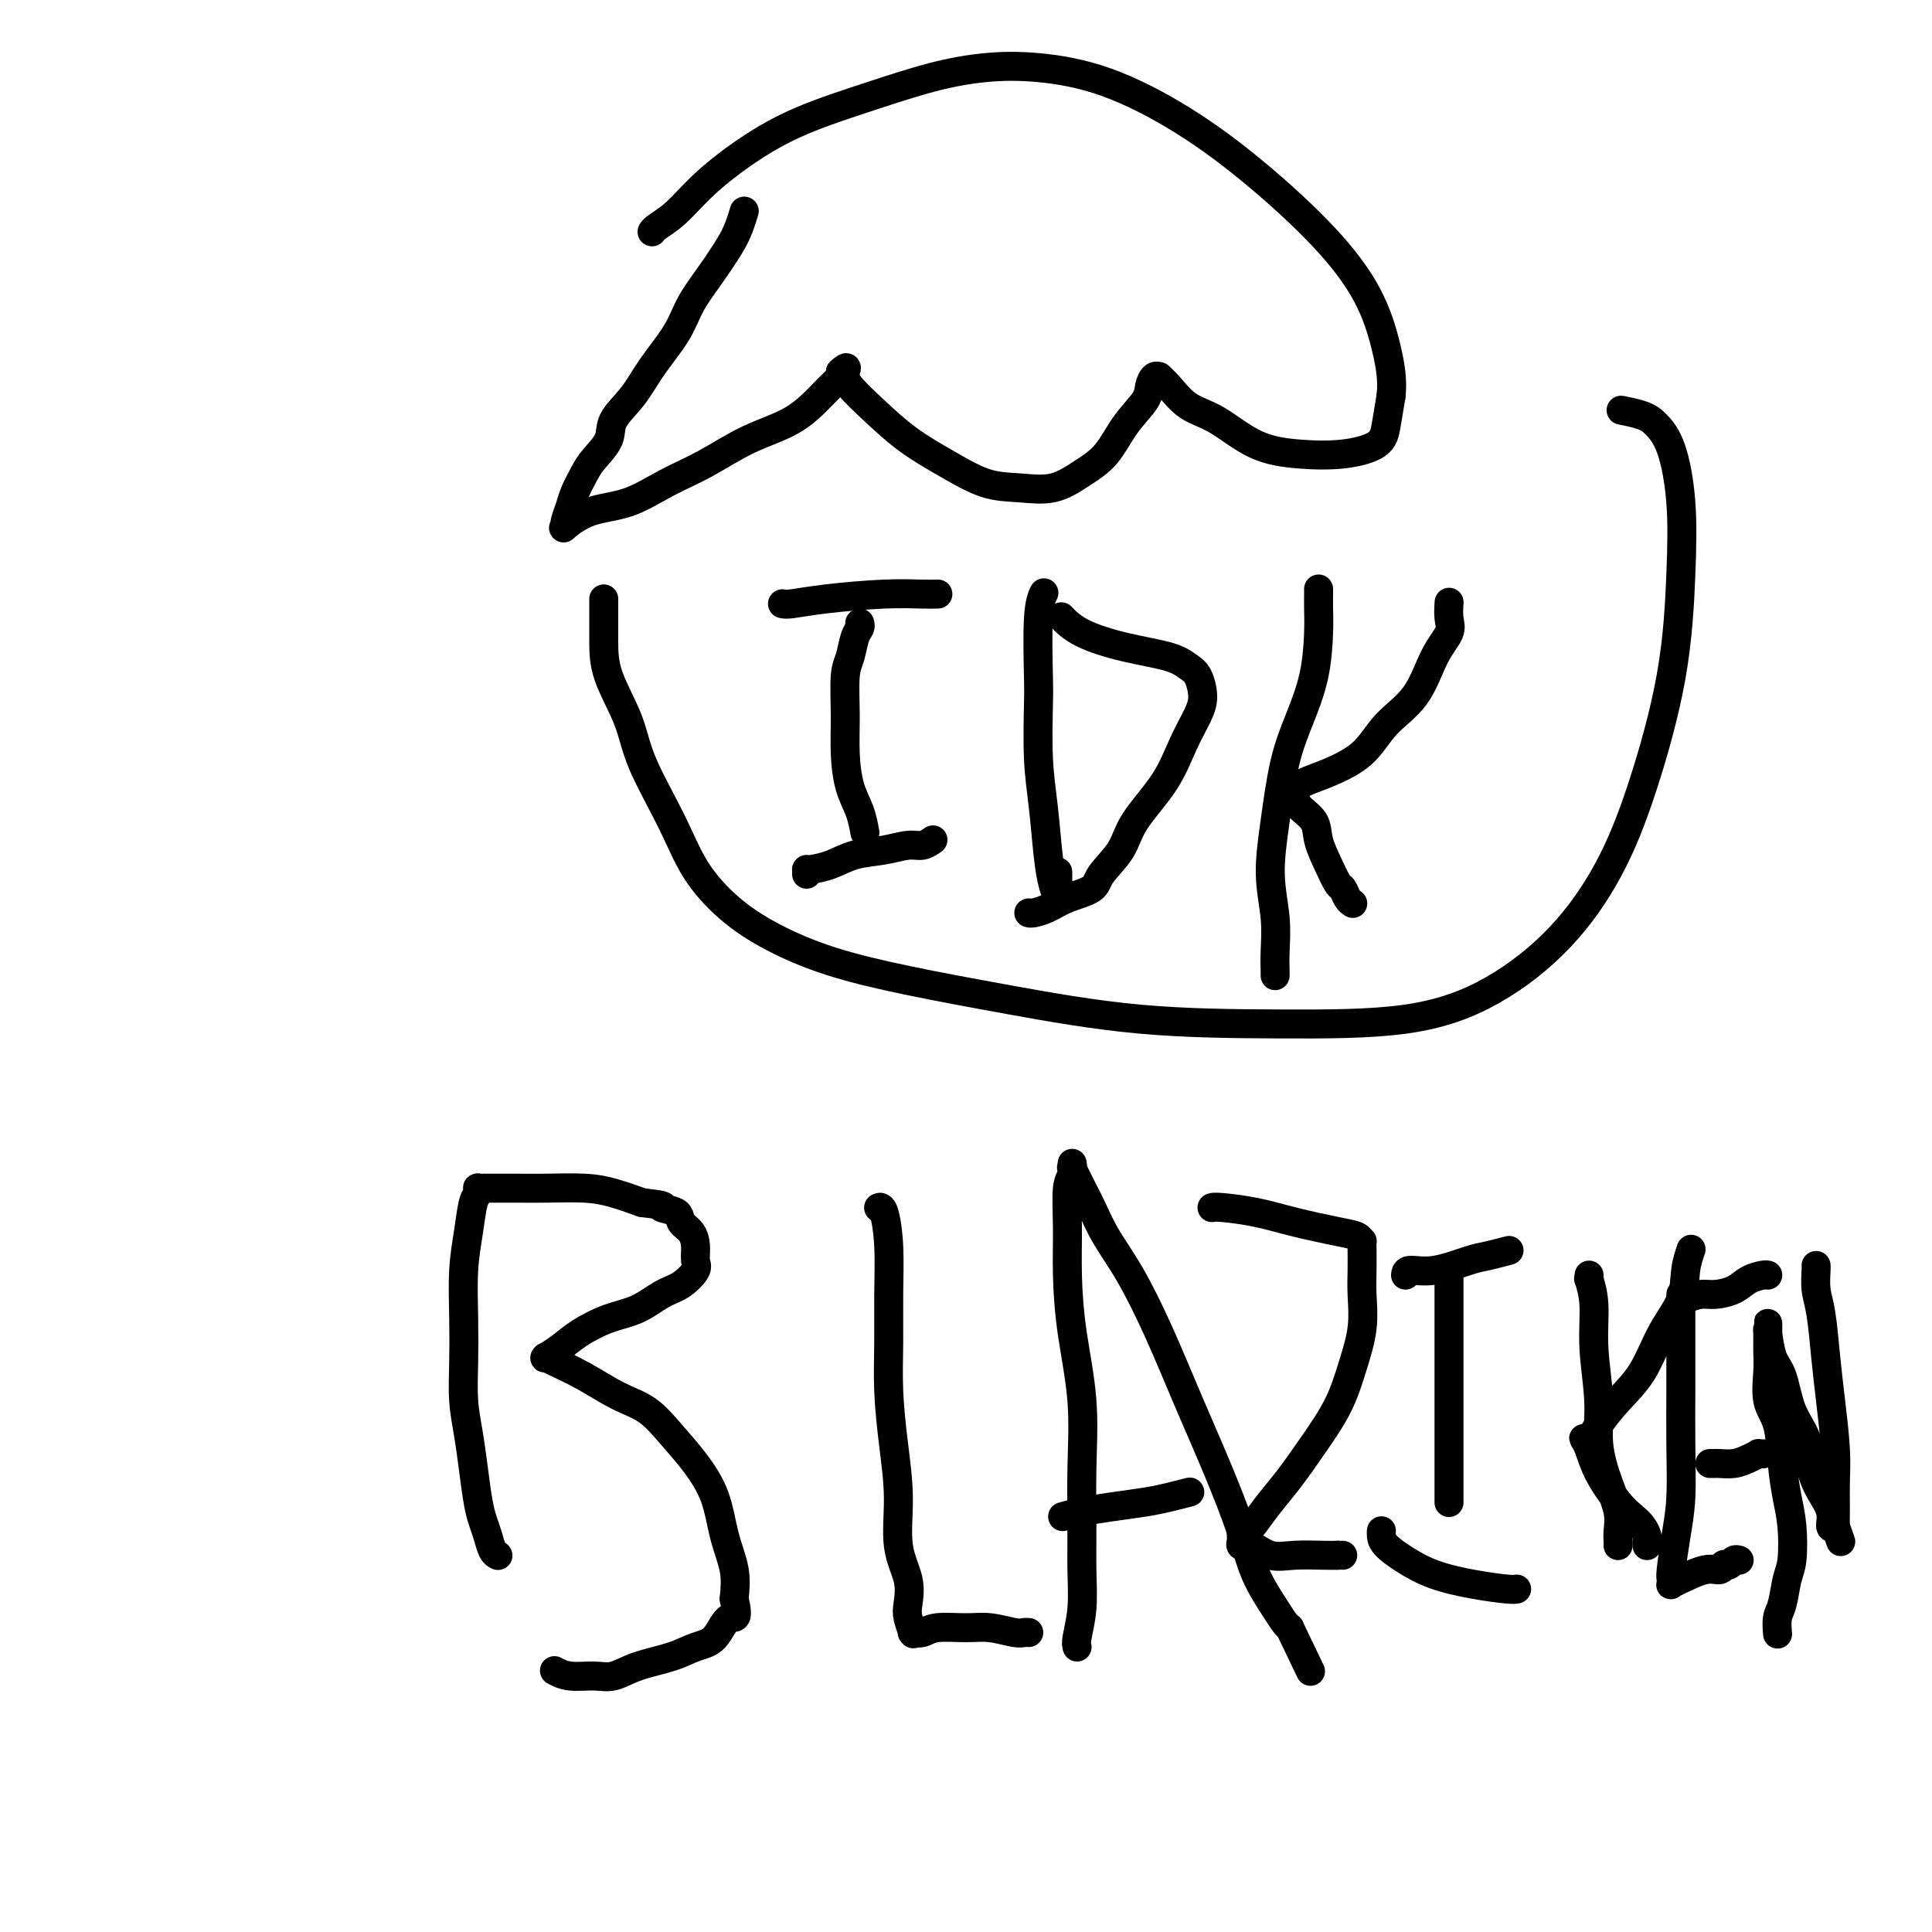 <svg viewBox='0 0 400 400' version='1.1' xmlns='http://www.w3.org/2000/svg' xmlns:xlink='http://www.w3.org/1999/xlink'><g fill='none' stroke='#000000' stroke-width='6' stroke-linecap='round' stroke-linejoin='round'><path d='M154,44c0.077,-0.257 0.155,-0.513 0,0c-0.155,0.513 -0.542,1.797 -1,3c-0.458,1.203 -0.986,2.326 -2,4c-1.014,1.674 -2.514,3.899 -4,6c-1.486,2.101 -2.959,4.077 -4,6c-1.041,1.923 -1.649,3.791 -3,6c-1.351,2.209 -3.444,4.759 -5,7c-1.556,2.241 -2.577,4.174 -4,6c-1.423,1.826 -3.250,3.546 -4,5c-0.750,1.454 -0.424,2.643 -1,4c-0.576,1.357 -2.053,2.882 -3,4c-0.947,1.118 -1.363,1.830 -2,3c-0.637,1.170 -1.495,2.800 -2,4c-0.505,1.200 -0.659,1.972 -1,3c-0.341,1.028 -0.870,2.314 -1,3c-0.130,0.686 0.139,0.774 0,1c-0.139,0.226 -0.687,0.589 0,0c0.687,-0.589 2.609,-2.132 5,-3c2.391,-0.868 5.250,-1.063 8,-2c2.750,-0.937 5.390,-2.617 8,-4c2.610,-1.383 5.189,-2.468 8,-4c2.811,-1.532 5.853,-3.510 9,-5c3.147,-1.490 6.398,-2.493 9,-4c2.602,-1.507 4.553,-3.517 6,-5c1.447,-1.483 2.390,-2.438 3,-3c0.610,-0.562 0.889,-0.732 1,-1c0.111,-0.268 0.056,-0.634 0,-1'/><path d='M174,77c1.773,-1.612 1.207,-0.642 1,0c-0.207,0.642 -0.053,0.957 0,1c0.053,0.043 0.006,-0.188 0,0c-0.006,0.188 0.030,0.793 1,2c0.970,1.207 2.876,3.016 5,5c2.124,1.984 4.468,4.141 7,6c2.532,1.859 5.253,3.418 8,5c2.747,1.582 5.519,3.188 8,4c2.481,0.812 4.672,0.830 7,1c2.328,0.170 4.792,0.492 7,0c2.208,-0.492 4.160,-1.798 6,-3c1.840,-1.202 3.567,-2.302 5,-4c1.433,-1.698 2.570,-3.996 4,-6c1.430,-2.004 3.152,-3.715 4,-5c0.848,-1.285 0.820,-2.144 1,-3c0.180,-0.856 0.567,-1.708 1,-2c0.433,-0.292 0.913,-0.023 1,0c0.087,0.023 -0.220,-0.201 0,0c0.220,0.201 0.968,0.828 2,2c1.032,1.172 2.349,2.890 4,4c1.651,1.110 3.636,1.613 6,3c2.364,1.387 5.106,3.657 8,5c2.894,1.343 5.941,1.758 9,2c3.059,0.242 6.129,0.312 9,0c2.871,-0.312 5.542,-1.007 7,-2c1.458,-0.993 1.702,-2.284 2,-4c0.298,-1.716 0.649,-3.858 1,-6'/><path d='M288,82c0.382,-3.293 -0.165,-6.527 -1,-10c-0.835,-3.473 -1.960,-7.185 -4,-11c-2.040,-3.815 -4.996,-7.733 -9,-12c-4.004,-4.267 -9.056,-8.882 -14,-13c-4.944,-4.118 -9.779,-7.740 -15,-11c-5.221,-3.260 -10.826,-6.158 -16,-8c-5.174,-1.842 -9.916,-2.627 -14,-3c-4.084,-0.373 -7.509,-0.336 -11,0c-3.491,0.336 -7.048,0.969 -11,2c-3.952,1.031 -8.300,2.460 -13,4c-4.700,1.540 -9.753,3.190 -14,5c-4.247,1.810 -7.688,3.781 -11,6c-3.312,2.219 -6.495,4.686 -9,7c-2.505,2.314 -4.331,4.477 -6,6c-1.669,1.523 -3.179,2.408 -4,3c-0.821,0.592 -0.952,0.890 -1,1c-0.048,0.110 -0.014,0.031 0,0c0.014,-0.031 0.007,-0.016 0,0'/><path d='M125,124c-0.000,0.729 -0.001,1.459 0,2c0.001,0.541 0.003,0.894 0,2c-0.003,1.106 -0.010,2.967 0,5c0.010,2.033 0.037,4.239 1,7c0.963,2.761 2.862,6.078 4,9c1.138,2.922 1.513,5.449 3,9c1.487,3.551 4.084,8.126 6,12c1.916,3.874 3.149,7.046 5,10c1.851,2.954 4.318,5.689 7,8c2.682,2.311 5.577,4.199 9,6c3.423,1.801 7.374,3.516 12,5c4.626,1.484 9.927,2.737 16,4c6.073,1.263 12.918,2.534 21,4c8.082,1.466 17.400,3.126 27,4c9.600,0.874 19.483,0.961 29,1c9.517,0.039 18.669,0.029 26,-1c7.331,-1.029 12.843,-3.076 18,-6c5.157,-2.924 9.960,-6.726 14,-11c4.040,-4.274 7.319,-9.019 10,-14c2.681,-4.981 4.766,-10.197 7,-17c2.234,-6.803 4.617,-15.191 6,-23c1.383,-7.809 1.764,-15.037 2,-21c0.236,-5.963 0.325,-10.659 0,-15c-0.325,-4.341 -1.064,-8.326 -2,-11c-0.936,-2.674 -2.068,-4.037 -3,-5c-0.932,-0.963 -1.662,-1.526 -3,-2c-1.338,-0.474 -3.283,-0.858 -4,-1c-0.717,-0.142 -0.205,-0.040 0,0c0.205,0.040 0.102,0.020 0,0'/><path d='M162,125c0.358,0.083 0.716,0.166 2,0c1.284,-0.166 3.493,-0.580 7,-1c3.507,-0.420 8.311,-0.844 12,-1c3.689,-0.156 6.262,-0.042 8,0c1.738,0.042 2.639,0.012 3,0c0.361,-0.012 0.180,-0.006 0,0'/><path d='M178,129c0.091,0.299 0.182,0.597 0,1c-0.182,0.403 -0.638,0.909 -1,2c-0.362,1.091 -0.631,2.766 -1,4c-0.369,1.234 -0.838,2.026 -1,4c-0.162,1.974 -0.015,5.128 0,8c0.015,2.872 -0.101,5.460 0,8c0.101,2.540 0.419,5.031 1,7c0.581,1.969 1.426,3.415 2,5c0.574,1.585 0.878,3.310 1,4c0.122,0.690 0.061,0.345 0,0'/><path d='M167,181c0.006,-0.418 0.012,-0.837 0,-1c-0.012,-0.163 -0.041,-0.071 0,0c0.041,0.071 0.153,0.120 1,0c0.847,-0.120 2.429,-0.409 4,-1c1.571,-0.591 3.132,-1.483 5,-2c1.868,-0.517 4.041,-0.660 6,-1c1.959,-0.340 3.702,-0.876 5,-1c1.298,-0.124 2.152,0.163 3,0c0.848,-0.163 1.690,-0.775 2,-1c0.310,-0.225 0.089,-0.064 0,0c-0.089,0.064 -0.044,0.032 0,0'/><path d='M216,123c0.113,-0.231 0.226,-0.463 0,0c-0.226,0.463 -0.790,1.620 -1,5c-0.210,3.380 -0.067,8.983 0,12c0.067,3.017 0.059,3.447 0,6c-0.059,2.553 -0.170,7.227 0,11c0.170,3.773 0.620,6.643 1,10c0.380,3.357 0.690,7.201 1,10c0.310,2.799 0.619,4.553 1,6c0.381,1.447 0.834,2.587 1,3c0.166,0.413 0.044,0.100 0,0c-0.044,-0.100 -0.012,0.011 0,-1c0.012,-1.011 0.003,-3.146 0,-4c-0.003,-0.854 -0.002,-0.427 0,0'/><path d='M220,128c-0.245,-0.261 -0.491,-0.523 0,0c0.491,0.523 1.717,1.829 4,3c2.283,1.171 5.621,2.207 9,3c3.379,0.793 6.799,1.344 9,2c2.201,0.656 3.184,1.418 4,2c0.816,0.582 1.467,0.985 2,2c0.533,1.015 0.949,2.644 1,4c0.051,1.356 -0.263,2.441 -1,4c-0.737,1.559 -1.896,3.593 -3,6c-1.104,2.407 -2.152,5.187 -4,8c-1.848,2.813 -4.497,5.660 -6,8c-1.503,2.340 -1.861,4.175 -3,6c-1.139,1.825 -3.058,3.642 -4,5c-0.942,1.358 -0.908,2.259 -2,3c-1.092,0.741 -3.312,1.323 -5,2c-1.688,0.677 -2.844,1.450 -4,2c-1.156,0.550 -2.311,0.879 -3,1c-0.689,0.121 -0.911,0.035 -1,0c-0.089,-0.035 -0.044,-0.017 0,0'/><path d='M273,122c-0.001,-0.048 -0.002,-0.095 0,0c0.002,0.095 0.006,0.333 0,1c-0.006,0.667 -0.022,1.765 0,3c0.022,1.235 0.080,2.608 0,5c-0.080,2.392 -0.299,5.802 -1,9c-0.701,3.198 -1.883,6.184 -3,9c-1.117,2.816 -2.170,5.463 -3,9c-0.830,3.537 -1.438,7.963 -2,12c-0.562,4.037 -1.079,7.684 -1,11c0.079,3.316 0.753,6.300 1,9c0.247,2.700 0.066,5.116 0,7c-0.066,1.884 -0.018,3.237 0,4c0.018,0.763 0.005,0.936 0,1c-0.005,0.064 -0.001,0.017 0,0c0.001,-0.017 0.000,-0.005 0,0c-0.000,0.005 -0.000,0.002 0,0'/><path d='M300,125c0.019,-0.275 0.037,-0.549 0,0c-0.037,0.549 -0.131,1.923 0,3c0.131,1.077 0.485,1.859 0,3c-0.485,1.141 -1.809,2.641 -3,5c-1.191,2.359 -2.251,5.576 -4,8c-1.749,2.424 -4.189,4.053 -6,6c-1.811,1.947 -2.993,4.210 -5,6c-2.007,1.790 -4.840,3.107 -7,4c-2.160,0.893 -3.647,1.362 -5,2c-1.353,0.638 -2.572,1.444 -3,2c-0.428,0.556 -0.066,0.861 0,1c0.066,0.139 -0.166,0.111 0,0c0.166,-0.111 0.730,-0.306 1,0c0.270,0.306 0.247,1.112 1,2c0.753,0.888 2.282,1.858 3,3c0.718,1.142 0.626,2.456 1,4c0.374,1.544 1.214,3.317 2,5c0.786,1.683 1.517,3.274 2,4c0.483,0.726 0.718,0.587 1,1c0.282,0.413 0.612,1.379 1,2c0.388,0.621 0.835,0.898 1,1c0.165,0.102 0.047,0.029 0,0c-0.047,-0.029 -0.024,-0.015 0,0'/><path d='M103,322c0.089,0.041 0.179,0.082 0,0c-0.179,-0.082 -0.625,-0.288 -1,-1c-0.375,-0.712 -0.678,-1.931 -1,-3c-0.322,-1.069 -0.665,-1.987 -1,-3c-0.335,-1.013 -0.664,-2.119 -1,-4c-0.336,-1.881 -0.678,-4.536 -1,-7c-0.322,-2.464 -0.623,-4.736 -1,-7c-0.377,-2.264 -0.830,-4.518 -1,-7c-0.170,-2.482 -0.057,-5.190 0,-8c0.057,-2.810 0.057,-5.722 0,-9c-0.057,-3.278 -0.173,-6.920 0,-10c0.173,-3.080 0.634,-5.596 1,-8c0.366,-2.404 0.638,-4.697 1,-6c0.362,-1.303 0.814,-1.617 1,-2c0.186,-0.383 0.107,-0.835 0,-1c-0.107,-0.165 -0.241,-0.044 0,0c0.241,0.044 0.857,0.011 1,0c0.143,-0.011 -0.186,-0.001 1,0c1.186,0.001 3.887,-0.008 6,0c2.113,0.008 3.639,0.033 6,0c2.361,-0.033 5.559,-0.124 8,0c2.441,0.124 4.126,0.464 6,1c1.874,0.536 3.937,1.268 6,2'/><path d='M133,249c5.993,0.656 3.974,0.797 4,1c0.026,0.203 2.097,0.467 3,1c0.903,0.533 0.636,1.335 1,2c0.364,0.665 1.357,1.193 2,2c0.643,0.807 0.935,1.892 1,3c0.065,1.108 -0.098,2.240 0,3c0.098,0.760 0.458,1.147 0,2c-0.458,0.853 -1.732,2.171 -3,3c-1.268,0.829 -2.530,1.170 -4,2c-1.470,0.830 -3.148,2.149 -5,3c-1.852,0.851 -3.880,1.233 -6,2c-2.120,0.767 -4.334,1.918 -6,3c-1.666,1.082 -2.783,2.095 -4,3c-1.217,0.905 -2.533,1.700 -3,2c-0.467,0.300 -0.083,0.104 0,0c0.083,-0.104 -0.135,-0.115 0,0c0.135,0.115 0.621,0.357 2,1c1.379,0.643 3.649,1.689 6,3c2.351,1.311 4.783,2.889 7,4c2.217,1.111 4.217,1.754 6,3c1.783,1.246 3.347,3.094 5,5c1.653,1.906 3.396,3.870 5,6c1.604,2.130 3.069,4.427 4,7c0.931,2.573 1.328,5.424 2,8c0.672,2.576 1.621,4.879 2,7c0.379,2.121 0.190,4.061 0,6'/><path d='M152,331c1.143,5.020 0.001,3.571 -1,4c-1.001,0.429 -1.860,2.735 -3,4c-1.140,1.265 -2.561,1.487 -4,2c-1.439,0.513 -2.895,1.315 -5,2c-2.105,0.685 -4.859,1.252 -7,2c-2.141,0.748 -3.670,1.678 -5,2c-1.330,0.322 -2.459,0.035 -4,0c-1.541,-0.035 -3.492,0.183 -5,0c-1.508,-0.183 -2.574,-0.767 -3,-1c-0.426,-0.233 -0.213,-0.117 0,0'/><path d='M182,250c-0.083,0.035 -0.166,0.070 0,0c0.166,-0.070 0.580,-0.246 1,1c0.420,1.246 0.847,3.914 1,7c0.153,3.086 0.031,6.589 0,10c-0.031,3.411 0.028,6.728 0,10c-0.028,3.272 -0.144,6.499 0,10c0.144,3.501 0.546,7.277 1,11c0.454,3.723 0.958,7.394 1,11c0.042,3.606 -0.377,7.145 0,10c0.377,2.855 1.551,5.024 2,7c0.449,1.976 0.173,3.759 0,5c-0.173,1.241 -0.244,1.940 0,3c0.244,1.060 0.803,2.481 1,3c0.197,0.519 0.031,0.135 0,0c-0.031,-0.135 0.073,-0.022 0,0c-0.073,0.022 -0.325,-0.048 0,0c0.325,0.048 1.225,0.213 2,0c0.775,-0.213 1.426,-0.803 3,-1c1.574,-0.197 4.072,-0.000 6,0c1.928,0.000 3.287,-0.196 5,0c1.713,0.196 3.779,0.785 5,1c1.221,0.215 1.595,0.058 2,0c0.405,-0.058 0.840,-0.016 1,0c0.160,0.016 0.046,0.004 0,0c-0.046,-0.004 -0.023,-0.002 0,0'/><path d='M223,341c-0.114,-0.355 -0.227,-0.710 0,-2c0.227,-1.290 0.795,-3.514 1,-6c0.205,-2.486 0.049,-5.234 0,-8c-0.049,-2.766 0.011,-5.552 0,-9c-0.011,-3.448 -0.094,-7.560 0,-12c0.094,-4.440 0.364,-9.210 0,-14c-0.364,-4.790 -1.362,-9.601 -2,-14c-0.638,-4.399 -0.917,-8.388 -1,-12c-0.083,-3.612 0.030,-6.848 0,-10c-0.030,-3.152 -0.204,-6.219 0,-8c0.204,-1.781 0.787,-2.276 1,-3c0.213,-0.724 0.055,-1.675 0,-2c-0.055,-0.325 -0.009,-0.022 0,0c0.009,0.022 -0.020,-0.236 0,0c0.020,0.236 0.090,0.966 0,1c-0.090,0.034 -0.339,-0.629 0,0c0.339,0.629 1.268,2.549 2,4c0.732,1.451 1.268,2.433 2,4c0.732,1.567 1.661,3.718 3,6c1.339,2.282 3.090,4.694 5,8c1.910,3.306 3.980,7.505 6,12c2.020,4.495 3.991,9.287 6,14c2.009,4.713 4.058,9.346 6,14c1.942,4.654 3.777,9.327 5,13c1.223,3.673 1.833,6.345 3,9c1.167,2.655 2.891,5.292 4,7c1.109,1.708 1.603,2.488 2,3c0.397,0.512 0.699,0.756 1,1'/><path d='M267,337c7.500,15.667 3.750,7.833 0,0'/><path d='M220,314c1.192,-0.334 2.383,-0.668 4,-1c1.617,-0.332 3.659,-0.663 6,-1c2.341,-0.337 4.981,-0.679 7,-1c2.019,-0.321 3.417,-0.622 5,-1c1.583,-0.378 3.349,-0.832 4,-1c0.651,-0.168 0.186,-0.048 0,0c-0.186,0.048 -0.093,0.024 0,0'/><path d='M251,250c-0.062,0.018 -0.123,0.036 0,0c0.123,-0.036 0.432,-0.126 2,0c1.568,0.126 4.396,0.469 7,1c2.604,0.531 4.985,1.251 8,2c3.015,0.749 6.664,1.526 9,2c2.336,0.474 3.358,0.646 4,1c0.642,0.354 0.904,0.889 1,1c0.096,0.111 0.027,-0.203 0,0c-0.027,0.203 -0.013,0.922 0,2c0.013,1.078 0.024,2.515 0,4c-0.024,1.485 -0.084,3.017 0,5c0.084,1.983 0.312,4.417 0,7c-0.312,2.583 -1.164,5.316 -2,8c-0.836,2.684 -1.656,5.318 -3,8c-1.344,2.682 -3.211,5.413 -5,8c-1.789,2.587 -3.501,5.032 -5,7c-1.499,1.968 -2.784,3.460 -4,5c-1.216,1.540 -2.364,3.130 -3,4c-0.636,0.870 -0.759,1.021 -1,1c-0.241,-0.021 -0.600,-0.213 -1,0c-0.400,0.213 -0.840,0.832 -1,1c-0.160,0.168 -0.038,-0.115 0,0c0.038,0.115 -0.006,0.627 0,1c0.006,0.373 0.064,0.608 0,1c-0.064,0.392 -0.250,0.942 0,1c0.250,0.058 0.934,-0.377 2,0c1.066,0.377 2.512,1.565 4,2c1.488,0.435 3.016,0.117 5,0c1.984,-0.117 4.424,-0.033 6,0c1.576,0.033 2.288,0.017 3,0'/><path d='M277,322c2.400,0.000 1.400,0.000 1,0c-0.400,0.000 -0.200,0.000 0,0'/><path d='M291,264c0.045,-0.477 0.090,-0.955 1,-1c0.910,-0.045 2.686,0.341 5,0c2.314,-0.341 5.167,-1.411 7,-2c1.833,-0.589 2.647,-0.697 4,-1c1.353,-0.303 3.244,-0.801 4,-1c0.756,-0.199 0.378,-0.100 0,0'/><path d='M300,263c0.000,-0.442 0.000,-0.885 0,0c0.000,0.885 0.000,3.096 0,5c0.000,1.904 0.000,3.499 0,6c0.000,2.501 0.000,5.906 0,9c-0.000,3.094 0.000,5.875 0,9c0.000,3.125 0.000,6.592 0,9c0.000,2.408 0.000,3.755 0,5c0.000,1.245 0.000,2.386 0,3c0.000,0.614 -0.000,0.700 0,1c0.000,0.300 0.000,0.812 0,1c0.000,0.188 0.000,0.051 0,0c0.000,-0.051 0.000,-0.014 0,0c0.000,0.014 0.000,0.007 0,0'/><path d='M286,317c-0.002,0.019 -0.004,0.038 0,0c0.004,-0.038 0.014,-0.134 0,0c-0.014,0.134 -0.050,0.498 0,1c0.050,0.502 0.188,1.144 1,2c0.812,0.856 2.298,1.928 4,3c1.702,1.072 3.619,2.144 6,3c2.381,0.856 5.226,1.498 8,2c2.774,0.502 5.478,0.866 7,1c1.522,0.134 1.864,0.038 2,0c0.136,-0.038 0.068,-0.019 0,0'/><path d='M329,264c0.033,0.521 0.066,1.042 0,1c-0.066,-0.042 -0.229,-0.647 0,0c0.229,0.647 0.852,2.545 1,5c0.148,2.455 -0.177,5.468 0,9c0.177,3.532 0.856,7.583 1,11c0.144,3.417 -0.249,6.200 0,9c0.249,2.800 1.138,5.615 2,8c0.862,2.385 1.695,4.338 2,6c0.305,1.662 0.082,3.034 0,4c-0.082,0.966 -0.022,1.527 0,2c0.022,0.473 0.006,0.858 0,1c-0.006,0.142 -0.002,0.041 0,0c0.002,-0.041 0.001,-0.020 0,0'/><path d='M350,259c0.109,-0.313 0.218,-0.627 0,0c-0.218,0.627 -0.764,2.193 -1,4c-0.236,1.807 -0.164,3.855 -1,6c-0.836,2.145 -2.581,4.386 -4,7c-1.419,2.614 -2.513,5.601 -4,8c-1.487,2.399 -3.366,4.211 -5,6c-1.634,1.789 -3.024,3.555 -4,5c-0.976,1.445 -1.539,2.569 -2,3c-0.461,0.431 -0.819,0.170 -1,0c-0.181,-0.170 -0.186,-0.250 0,0c0.186,0.250 0.564,0.829 1,2c0.436,1.171 0.930,2.933 2,5c1.070,2.067 2.718,4.437 4,6c1.282,1.563 2.200,2.317 3,3c0.800,0.683 1.482,1.293 2,2c0.518,0.707 0.871,1.509 1,2c0.129,0.491 0.035,0.671 0,1c-0.035,0.329 -0.010,0.808 0,1c0.010,0.192 0.005,0.096 0,0'/><path d='M348,270c0.146,-0.305 0.293,-0.610 1,-1c0.707,-0.390 1.976,-0.865 3,-1c1.024,-0.135 1.805,0.069 3,0c1.195,-0.069 2.804,-0.411 4,-1c1.196,-0.589 1.980,-1.426 3,-2c1.020,-0.574 2.274,-0.885 3,-1c0.726,-0.115 0.922,-0.033 1,0c0.078,0.033 0.039,0.016 0,0'/><path d='M348,268c0.000,0.566 0.001,1.132 0,3c-0.001,1.868 -0.003,5.038 0,8c0.003,2.962 0.011,5.714 0,9c-0.011,3.286 -0.042,7.104 0,11c0.042,3.896 0.155,7.871 0,11c-0.155,3.129 -0.578,5.413 -1,8c-0.422,2.587 -0.842,5.476 -1,7c-0.158,1.524 -0.054,1.683 0,2c0.054,0.317 0.060,0.794 0,1c-0.060,0.206 -0.184,0.143 0,0c0.184,-0.143 0.675,-0.364 2,-1c1.325,-0.636 3.482,-1.686 5,-2c1.518,-0.314 2.395,0.108 3,0c0.605,-0.108 0.936,-0.747 1,-1c0.064,-0.253 -0.141,-0.120 0,0c0.141,0.120 0.626,0.228 1,0c0.374,-0.228 0.636,-0.793 1,-1c0.364,-0.207 0.829,-0.056 1,0c0.171,0.056 0.049,0.016 0,0c-0.049,-0.016 -0.024,-0.008 0,0'/><path d='M354,303c0.381,0.006 0.761,0.012 1,0c0.239,-0.012 0.336,-0.042 1,0c0.664,0.042 1.894,0.155 3,0c1.106,-0.155 2.086,-0.577 3,-1c0.914,-0.423 1.761,-0.845 2,-1c0.239,-0.155 -0.132,-0.041 0,0c0.132,0.041 0.766,0.011 1,0c0.234,-0.011 0.067,-0.003 0,0c-0.067,0.003 -0.033,0.002 0,0'/><path d='M368,338c0.024,0.284 0.049,0.568 0,0c-0.049,-0.568 -0.170,-1.988 0,-3c0.170,-1.012 0.631,-1.616 1,-3c0.369,-1.384 0.646,-3.549 1,-5c0.354,-1.451 0.787,-2.187 1,-4c0.213,-1.813 0.207,-4.702 0,-7c-0.207,-2.298 -0.616,-4.005 -1,-6c-0.384,-1.995 -0.744,-4.280 -1,-7c-0.256,-2.720 -0.408,-5.876 -1,-8c-0.592,-2.124 -1.623,-3.215 -2,-5c-0.377,-1.785 -0.101,-4.264 0,-6c0.101,-1.736 0.026,-2.729 0,-4c-0.026,-1.271 -0.005,-2.822 0,-4c0.005,-1.178 -0.006,-1.985 0,-2c0.006,-0.015 0.031,0.760 0,1c-0.031,0.240 -0.117,-0.055 0,1c0.117,1.055 0.436,3.460 1,5c0.564,1.540 1.372,2.214 2,4c0.628,1.786 1.076,4.683 2,7c0.924,2.317 2.324,4.054 3,6c0.676,1.946 0.629,4.102 1,6c0.371,1.898 1.161,3.540 2,5c0.839,1.460 1.726,2.739 2,4c0.274,1.261 -0.065,2.503 0,3c0.065,0.497 0.532,0.248 1,0'/><path d='M380,316c2.166,6.201 0.580,1.704 0,0c-0.580,-1.704 -0.155,-0.615 0,0c0.155,0.615 0.038,0.754 0,0c-0.038,-0.754 0.001,-2.403 0,-4c-0.001,-1.597 -0.041,-3.144 0,-5c0.041,-1.856 0.165,-4.022 0,-7c-0.165,-2.978 -0.619,-6.770 -1,-10c-0.381,-3.230 -0.691,-5.899 -1,-9c-0.309,-3.101 -0.619,-6.635 -1,-9c-0.381,-2.365 -0.834,-3.562 -1,-5c-0.166,-1.438 -0.045,-3.118 0,-4c0.045,-0.882 0.013,-0.966 0,-1c-0.013,-0.034 -0.006,-0.017 0,0'/></g>
</svg>